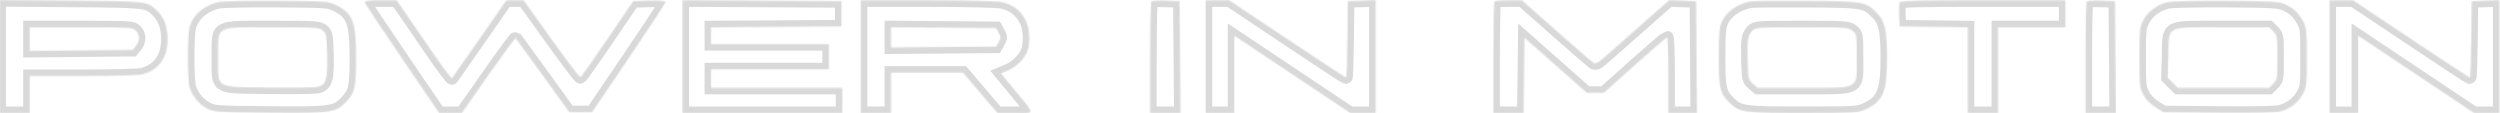 <svg width="1920" height="87" viewBox="0 0 1920 87" fill="none" xmlns="http://www.w3.org/2000/svg">
<g opacity="0.15">
<mask id="path-1-inside-1_1722_6717" fill="white">
<path fill-rule="evenodd" clip-rule="evenodd" d="M-0.427 43.46V86.82H11.202H22.831V72.608V58.395L63.853 58.388C87.348 58.384 106.874 57.825 109.551 57.083C122.123 53.59 128.799 44.181 128.751 30.019C128.719 20.36 125.937 13.103 120.221 7.765C112.993 1.014 112.626 0.974 54.163 0.521L-0.427 0.1V43.46ZM167.962 1.547C156.962 3.835 148.234 11.276 145.654 20.568C143.827 27.148 143.902 62.034 145.754 67.57C147.978 74.211 152.869 80.058 158.895 83.279C164.141 86.084 165.646 86.186 206.74 86.563C254.83 87.004 257.891 86.566 265.974 78.075C272.584 71.131 273.49 67.049 273.49 44.182C273.49 17.008 270.919 10.175 258.376 4.011C252.309 1.03 251.29 0.955 212.763 0.693C191.089 0.546 170.929 0.93 167.962 1.547ZM280.179 1.965C280.409 2.906 293.357 22.384 308.953 45.248L337.31 86.82H345.994H354.677L375.054 57.778C386.261 41.804 395.696 29 396.021 29.324C396.345 29.648 405.748 42.573 416.916 58.044L437.222 86.174H445.966H454.708L482.968 44.498C498.511 21.575 511.229 2.222 511.229 1.489C511.229 0.643 506.691 0.294 498.759 0.529L486.29 0.899L466.557 29.936C455.705 45.907 446.344 59.119 445.756 59.294C445.169 59.47 435.127 46.258 423.441 29.934L402.195 0.253H395.52H388.845L368.418 29.647C357.182 45.814 347.606 59.495 347.139 60.048C346.67 60.602 338.649 49.815 329.312 36.075C319.976 22.336 310.571 8.656 308.411 5.674L304.483 0.253H292.122C282.511 0.253 279.853 0.634 280.179 1.965ZM524.15 43.524V86.82H585.522H646.895V77.13V67.44H596.505H546.115V60.333V53.227H591.337H636.559V43.536V33.846H591.337H546.115V27.401V20.955L596.182 20.618L646.249 20.279V10.589V0.899L585.199 0.563L524.15 0.227V43.524ZM661.108 43.536V86.82H672.736H684.365V71.316V55.811H711.993H739.622L752.844 71.316L766.066 86.82H779.64C795.466 86.82 795.519 88.861 779.174 69.062L768.679 56.351L774.273 54.038C781.336 51.117 788.612 43.157 789.746 37.109C793.138 19.03 785.313 5.228 769.641 1.645C766.194 0.857 742.918 0.303 712.467 0.284L661.108 0.253V43.536ZM884.252 1.067C883.752 1.567 883.342 21.065 883.342 44.398V86.82H894.987H906.634L906.293 43.859L905.953 0.899L895.557 0.528C889.838 0.324 884.752 0.565 884.252 1.067ZM925.98 43.536V86.82H936.962H947.945V57.094V27.368L992.507 57.094L1037.07 86.82H1046.77H1056.48V43.485V0.148L1045.82 0.524L1035.16 0.899L1034.81 30.293C1034.62 46.46 1034.18 59.687 1033.83 59.687C1033.48 59.687 1013.15 46.314 988.645 29.97L944.097 0.253H935.039H925.98V43.536ZM1147.78 1.114C1147.31 1.587 1146.92 21.065 1146.92 44.398V86.82H1158.53H1170.13L1170.48 57.908L1170.83 28.996L1194.73 50.111L1218.63 71.225L1225.16 71.271L1231.69 71.316L1255.52 50.051C1268.63 38.355 1279.79 28.762 1280.33 28.732C1280.86 28.702 1281.3 41.76 1281.3 57.749V86.82H1292.3H1303.3L1302.95 43.859L1302.62 0.899L1292.28 0.53L1281.94 0.162L1261.92 17.8C1250.9 27.502 1238.26 38.64 1233.81 42.553C1226.51 48.988 1225.5 49.497 1223.26 47.893C1221.9 46.918 1209.1 35.801 1194.81 23.187L1168.84 0.253H1158.74C1153.19 0.253 1148.26 0.64 1147.78 1.114ZM1344.61 1.086C1334.47 2.903 1325.93 8.768 1322.53 16.253C1320.47 20.781 1320.11 24.891 1320.09 43.911C1320.06 68.462 1320.9 71.959 1328.68 79.341C1336.04 86.326 1339.8 86.823 1385.15 86.792C1424.11 86.765 1427.01 86.602 1432.47 84.132C1446.23 77.903 1449.26 70.684 1449.26 44.182C1449.26 23.406 1447.47 15.694 1441.22 9.65C1432.53 1.236 1430.86 0.959 1387.24 0.722C1365.57 0.604 1346.38 0.768 1344.61 1.086ZM1458.85 2.003C1458.48 2.967 1458.35 7.473 1458.57 12.017L1458.95 20.279L1485.12 20.63L1511.28 20.979V53.9V86.82H1522.91H1534.54V53.873V20.925H1560.38H1586.22V10.589V0.253H1522.87C1470.76 0.253 1459.4 0.563 1458.85 2.003ZM1602.64 1.067C1602.14 1.567 1601.73 21.065 1601.73 44.398V86.82H1613.37H1625.02L1624.68 43.859L1624.34 0.899L1613.94 0.528C1608.22 0.324 1603.14 0.565 1602.64 1.067ZM1665.04 1.623C1657.03 3.255 1649.45 8.861 1645.98 15.725C1643.29 21.039 1643.07 23.194 1643.07 44.254C1643.07 65.61 1643.26 67.389 1646.08 72.728C1648.05 76.466 1651.24 79.754 1655.34 82.298L1661.6 86.174L1703.96 86.562C1730.7 86.808 1748.18 86.451 1751.35 85.597C1758.82 83.585 1764.77 79.033 1768.4 72.558C1771.5 67.021 1771.63 65.902 1771.63 44.182C1771.63 23.499 1771.4 21.131 1768.85 16.403C1765.35 9.9 1761.38 6.175 1754.82 3.241C1750.29 1.214 1744.93 0.906 1710.26 0.688C1688.59 0.551 1668.24 0.971 1665.04 1.623ZM1789.08 43.536V86.82H1800.06H1811.04V57.094V27.368L1855.6 57.094L1900.16 86.82H1909.87H1919.57V43.485V0.148L1908.91 0.524L1898.25 0.899L1897.91 30.293C1897.72 46.46 1897.27 59.687 1896.92 59.687C1896.57 59.687 1876.24 46.314 1851.74 29.97L1807.19 0.253H1798.13H1789.08V43.536ZM104.23 23.51C107.488 26.767 107.533 31.381 104.345 35.318L101.877 38.368L62.353 38.744L22.831 39.122V30.023V20.925H62.238C99.924 20.925 101.759 21.038 104.23 23.51ZM247.828 23.392C250.692 25.707 250.905 26.852 251.304 41.994C251.807 61.017 250.379 65.525 243.447 66.809C241.138 67.237 224.226 67.409 205.864 67.19C164.453 66.698 167.541 68.608 167.541 43.487C167.541 19.27 164.458 20.925 209.564 20.925C242.295 20.925 244.994 21.1 247.828 23.392ZM767.008 25.125C768.796 28.323 768.796 29.033 767.008 32.231L765.02 35.784L724.693 36.125L684.365 36.466V28.678V20.889L724.693 21.23L765.02 21.572L767.008 25.125ZM1422.6 23.604C1425.99 26.266 1426.01 26.382 1426.01 44.182C1426.01 69.186 1429.12 67.44 1384.56 67.44H1349.92L1346.29 64.324C1342.79 61.309 1342.65 60.744 1342.23 46.789C1341.73 30.566 1342.28 27.129 1345.93 23.477C1348.35 21.061 1350.36 20.925 1383.84 20.925C1417.65 20.925 1419.35 21.042 1422.6 23.604ZM1745.85 24.098C1748.9 27.142 1749.02 27.947 1749.02 44.182C1749.02 60.419 1748.9 61.224 1745.85 64.268L1742.68 67.44H1707.64H1672.59L1668.71 63.561L1664.83 59.681L1665.26 42.77C1665.85 19.18 1662.5 20.925 1707.23 20.925H1742.68L1745.85 24.098Z"/>
</mask>
<path fill-rule="evenodd" clip-rule="evenodd" d="M-0.427 43.46V86.82H11.202H22.831V72.608V58.395L63.853 58.388C87.348 58.384 106.874 57.825 109.551 57.083C122.123 53.59 128.799 44.181 128.751 30.019C128.719 20.36 125.937 13.103 120.221 7.765C112.993 1.014 112.626 0.974 54.163 0.521L-0.427 0.1V43.46ZM167.962 1.547C156.962 3.835 148.234 11.276 145.654 20.568C143.827 27.148 143.902 62.034 145.754 67.57C147.978 74.211 152.869 80.058 158.895 83.279C164.141 86.084 165.646 86.186 206.74 86.563C254.83 87.004 257.891 86.566 265.974 78.075C272.584 71.131 273.49 67.049 273.49 44.182C273.49 17.008 270.919 10.175 258.376 4.011C252.309 1.03 251.29 0.955 212.763 0.693C191.089 0.546 170.929 0.93 167.962 1.547ZM280.179 1.965C280.409 2.906 293.357 22.384 308.953 45.248L337.31 86.82H345.994H354.677L375.054 57.778C386.261 41.804 395.696 29 396.021 29.324C396.345 29.648 405.748 42.573 416.916 58.044L437.222 86.174H445.966H454.708L482.968 44.498C498.511 21.575 511.229 2.222 511.229 1.489C511.229 0.643 506.691 0.294 498.759 0.529L486.29 0.899L466.557 29.936C455.705 45.907 446.344 59.119 445.756 59.294C445.169 59.47 435.127 46.258 423.441 29.934L402.195 0.253H395.52H388.845L368.418 29.647C357.182 45.814 347.606 59.495 347.139 60.048C346.67 60.602 338.649 49.815 329.312 36.075C319.976 22.336 310.571 8.656 308.411 5.674L304.483 0.253H292.122C282.511 0.253 279.853 0.634 280.179 1.965ZM524.15 43.524V86.82H585.522H646.895V77.13V67.44H596.505H546.115V60.333V53.227H591.337H636.559V43.536V33.846H591.337H546.115V27.401V20.955L596.182 20.618L646.249 20.279V10.589V0.899L585.199 0.563L524.15 0.227V43.524ZM661.108 43.536V86.82H672.736H684.365V71.316V55.811H711.993H739.622L752.844 71.316L766.066 86.82H779.64C795.466 86.82 795.519 88.861 779.174 69.062L768.679 56.351L774.273 54.038C781.336 51.117 788.612 43.157 789.746 37.109C793.138 19.03 785.313 5.228 769.641 1.645C766.194 0.857 742.918 0.303 712.467 0.284L661.108 0.253V43.536ZM884.252 1.067C883.752 1.567 883.342 21.065 883.342 44.398V86.82H894.987H906.634L906.293 43.859L905.953 0.899L895.557 0.528C889.838 0.324 884.752 0.565 884.252 1.067ZM925.98 43.536V86.82H936.962H947.945V57.094V27.368L992.507 57.094L1037.07 86.82H1046.77H1056.48V43.485V0.148L1045.82 0.524L1035.16 0.899L1034.81 30.293C1034.62 46.46 1034.18 59.687 1033.83 59.687C1033.48 59.687 1013.15 46.314 988.645 29.97L944.097 0.253H935.039H925.98V43.536ZM1147.78 1.114C1147.31 1.587 1146.92 21.065 1146.92 44.398V86.82H1158.53H1170.13L1170.48 57.908L1170.83 28.996L1194.73 50.111L1218.63 71.225L1225.16 71.271L1231.69 71.316L1255.52 50.051C1268.63 38.355 1279.79 28.762 1280.33 28.732C1280.86 28.702 1281.3 41.76 1281.3 57.749V86.82H1292.3H1303.3L1302.95 43.859L1302.62 0.899L1292.28 0.53L1281.94 0.162L1261.92 17.8C1250.9 27.502 1238.26 38.64 1233.81 42.553C1226.51 48.988 1225.5 49.497 1223.26 47.893C1221.9 46.918 1209.1 35.801 1194.81 23.187L1168.84 0.253H1158.74C1153.19 0.253 1148.26 0.64 1147.78 1.114ZM1344.61 1.086C1334.47 2.903 1325.93 8.768 1322.53 16.253C1320.47 20.781 1320.11 24.891 1320.09 43.911C1320.06 68.462 1320.9 71.959 1328.68 79.341C1336.04 86.326 1339.8 86.823 1385.15 86.792C1424.11 86.765 1427.01 86.602 1432.47 84.132C1446.23 77.903 1449.26 70.684 1449.26 44.182C1449.26 23.406 1447.47 15.694 1441.22 9.65C1432.53 1.236 1430.86 0.959 1387.24 0.722C1365.57 0.604 1346.38 0.768 1344.61 1.086ZM1458.85 2.003C1458.48 2.967 1458.35 7.473 1458.57 12.017L1458.95 20.279L1485.12 20.63L1511.28 20.979V53.9V86.82H1522.91H1534.54V53.873V20.925H1560.38H1586.22V10.589V0.253H1522.87C1470.76 0.253 1459.4 0.563 1458.85 2.003ZM1602.64 1.067C1602.14 1.567 1601.73 21.065 1601.73 44.398V86.82H1613.37H1625.02L1624.68 43.859L1624.34 0.899L1613.94 0.528C1608.22 0.324 1603.14 0.565 1602.64 1.067ZM1665.04 1.623C1657.03 3.255 1649.45 8.861 1645.98 15.725C1643.29 21.039 1643.07 23.194 1643.07 44.254C1643.07 65.61 1643.26 67.389 1646.08 72.728C1648.05 76.466 1651.24 79.754 1655.34 82.298L1661.6 86.174L1703.96 86.562C1730.7 86.808 1748.18 86.451 1751.35 85.597C1758.82 83.585 1764.77 79.033 1768.4 72.558C1771.5 67.021 1771.63 65.902 1771.63 44.182C1771.63 23.499 1771.4 21.131 1768.85 16.403C1765.35 9.9 1761.38 6.175 1754.82 3.241C1750.29 1.214 1744.93 0.906 1710.26 0.688C1688.59 0.551 1668.24 0.971 1665.04 1.623ZM1789.08 43.536V86.82H1800.06H1811.04V57.094V27.368L1855.6 57.094L1900.16 86.82H1909.87H1919.57V43.485V0.148L1908.91 0.524L1898.25 0.899L1897.91 30.293C1897.72 46.46 1897.27 59.687 1896.92 59.687C1896.57 59.687 1876.24 46.314 1851.74 29.97L1807.19 0.253H1798.13H1789.08V43.536ZM104.23 23.51C107.488 26.767 107.533 31.381 104.345 35.318L101.877 38.368L62.353 38.744L22.831 39.122V30.023V20.925H62.238C99.924 20.925 101.759 21.038 104.23 23.51ZM247.828 23.392C250.692 25.707 250.905 26.852 251.304 41.994C251.807 61.017 250.379 65.525 243.447 66.809C241.138 67.237 224.226 67.409 205.864 67.19C164.453 66.698 167.541 68.608 167.541 43.487C167.541 19.27 164.458 20.925 209.564 20.925C242.295 20.925 244.994 21.1 247.828 23.392ZM767.008 25.125C768.796 28.323 768.796 29.033 767.008 32.231L765.02 35.784L724.693 36.125L684.365 36.466V28.678V20.889L724.693 21.23L765.02 21.572L767.008 25.125ZM1422.6 23.604C1425.99 26.266 1426.01 26.382 1426.01 44.182C1426.01 69.186 1429.12 67.44 1384.56 67.44H1349.92L1346.29 64.324C1342.79 61.309 1342.65 60.744 1342.23 46.789C1341.73 30.566 1342.28 27.129 1345.93 23.477C1348.35 21.061 1350.36 20.925 1383.84 20.925C1417.65 20.925 1419.35 21.042 1422.6 23.604ZM1745.85 24.098C1748.9 27.142 1749.02 27.947 1749.02 44.182C1749.02 60.419 1748.9 61.224 1745.85 64.268L1742.68 67.44H1707.64H1672.59L1668.71 63.561L1664.83 59.681L1665.26 42.77C1665.85 19.18 1662.5 20.925 1707.23 20.925H1742.68L1745.85 24.098Z" stroke="black" stroke-width="10" mask="url(#path-1-inside-1_1722_6717)"/>
</g>
</svg>
